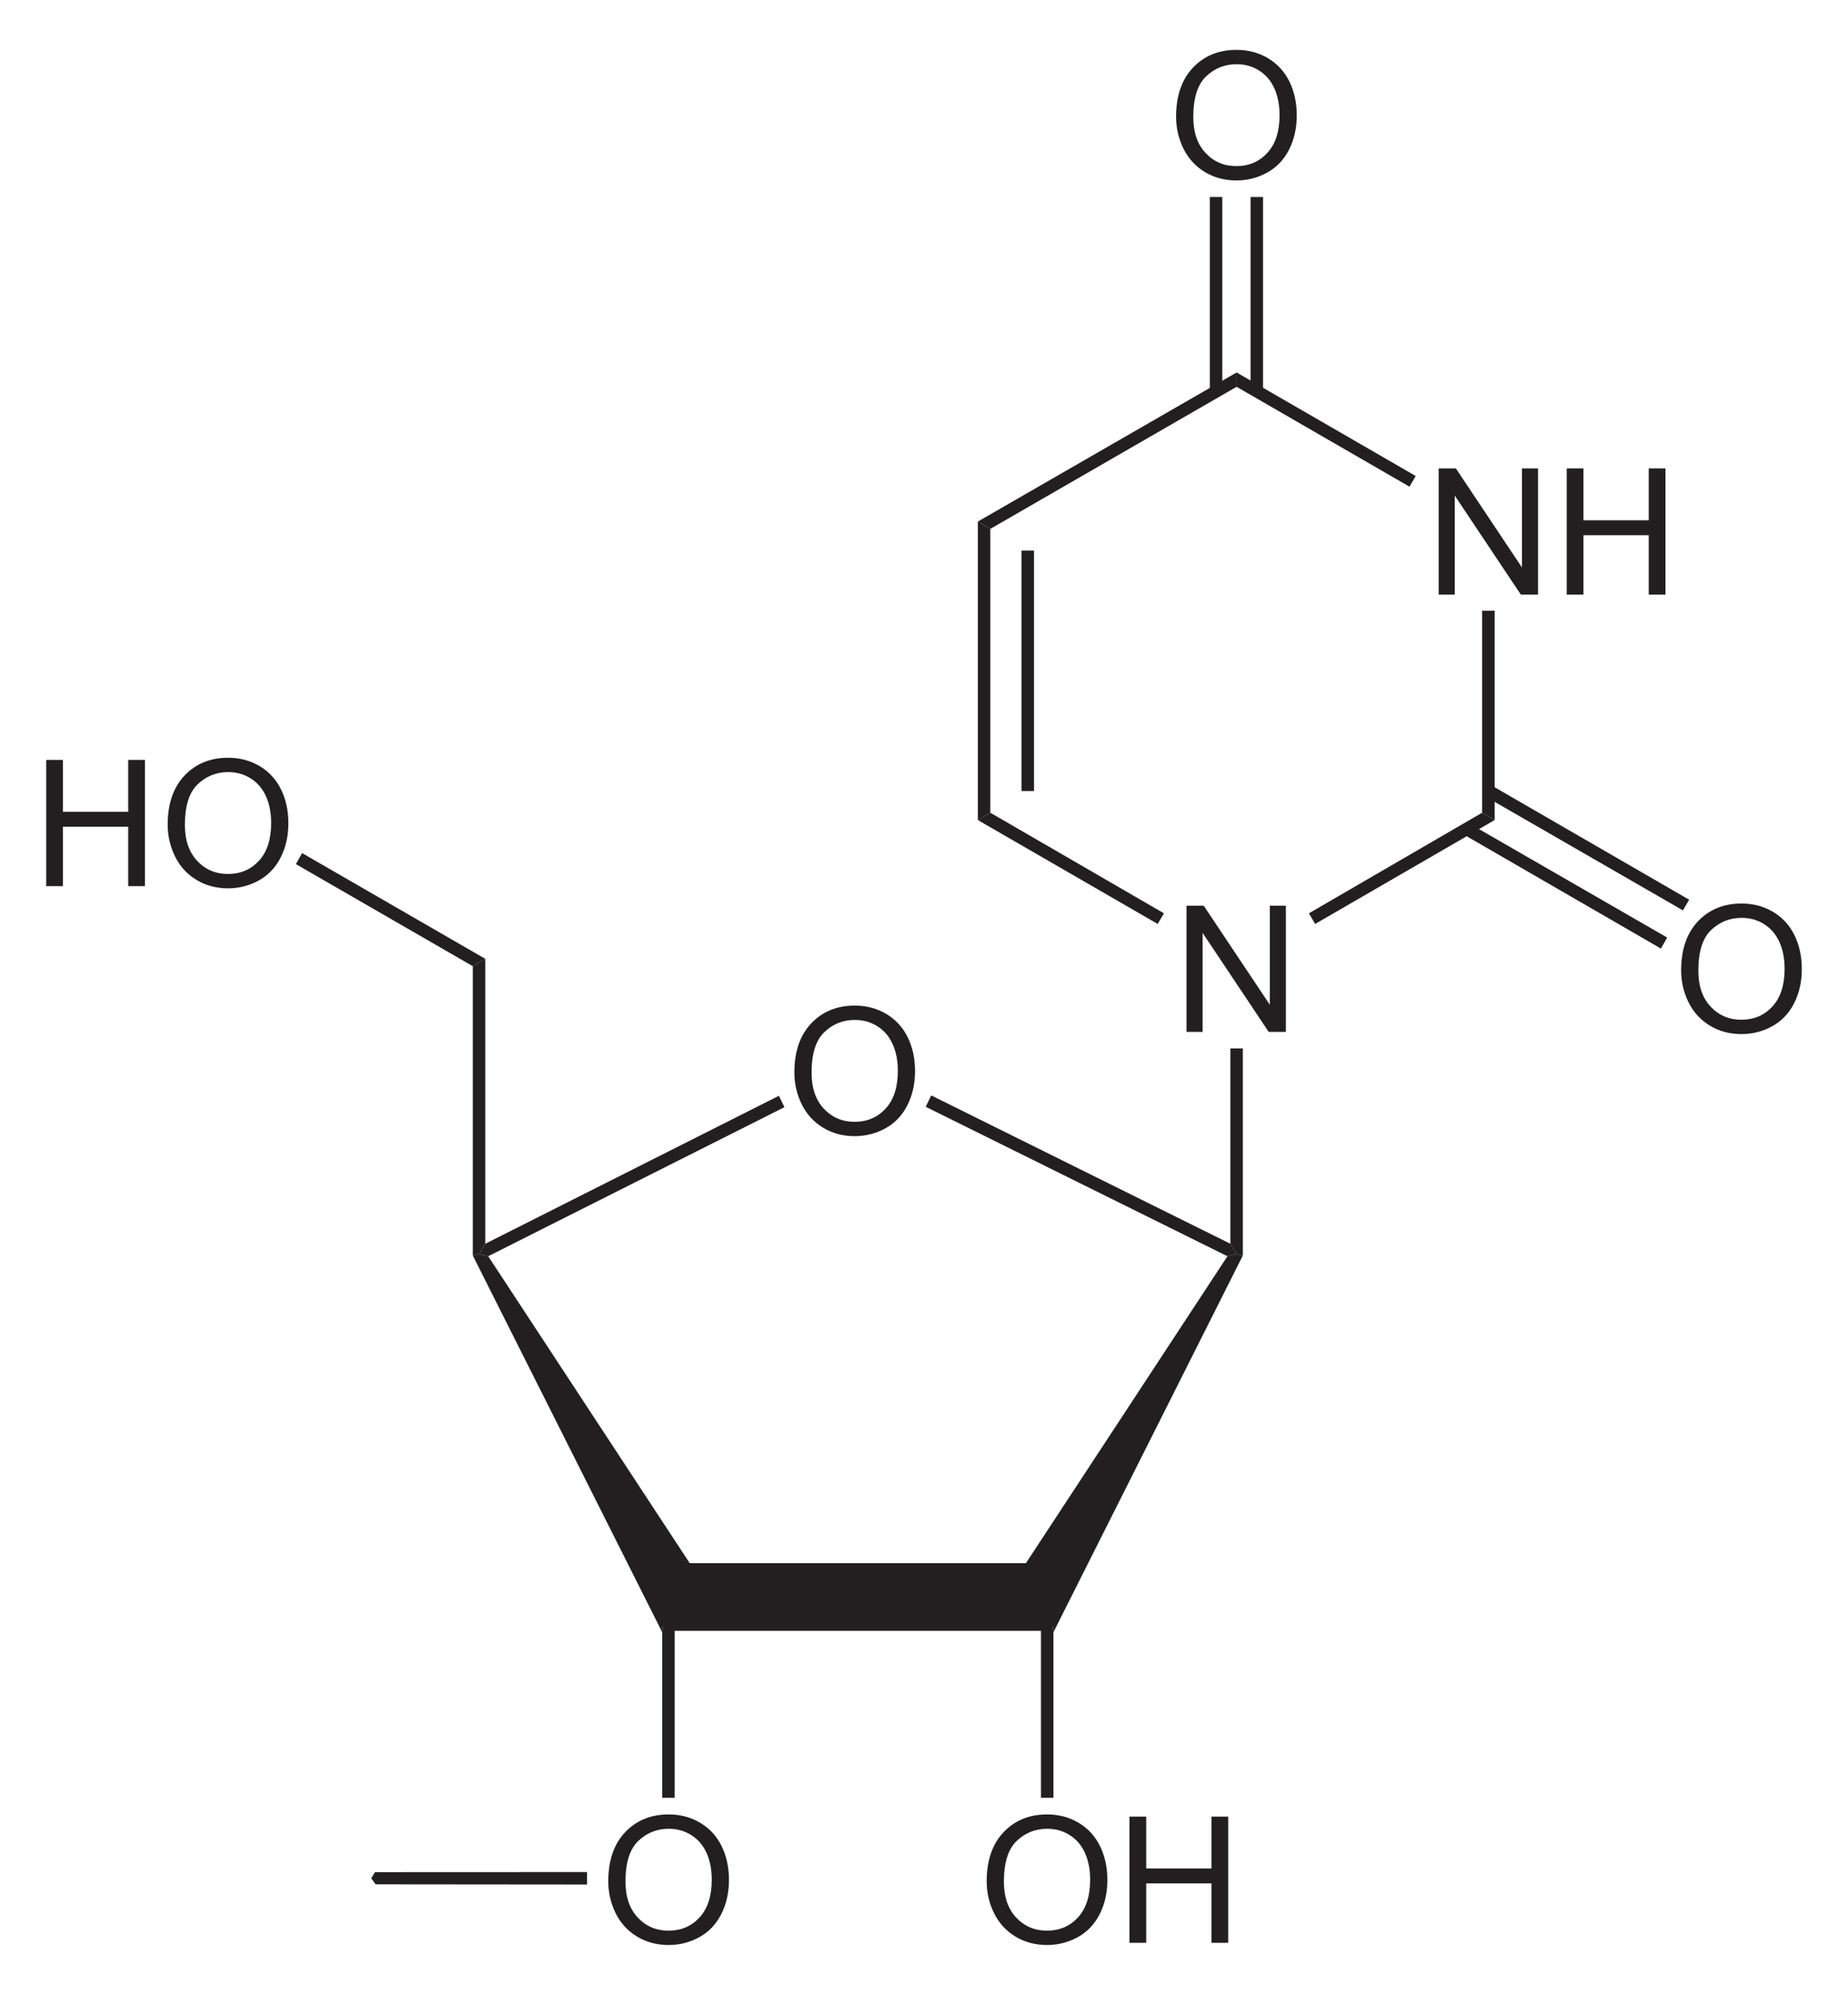 <?xml version="1.0" encoding="UTF-8" standalone="no"?>
<!-- Generator: Adobe Illustrator 12.0.1, SVG Export Plug-In . SVG Version: 6.00 Build 51448)  -->

<svg
   xmlns:dc="http://purl.org/dc/elements/1.1/"
   xmlns:cc="http://creativecommons.org/ns#"
   xmlns:rdf="http://www.w3.org/1999/02/22-rdf-syntax-ns#"
   xmlns:svg="http://www.w3.org/2000/svg"
   xmlns="http://www.w3.org/2000/svg"
   xmlns:sodipodi="http://sodipodi.sourceforge.net/DTD/sodipodi-0.dtd"
   xmlns:inkscape="http://www.inkscape.org/namespaces/inkscape"
   version="1.1"
   id="Layer_1"
   width="239.156"
   height="258.081"
   viewBox="0 0 239.156 258.081"
   style="overflow:visible;enable-background:new 0 0 239.156 258.081;"
   xml:space="preserve"
   sodipodi:version="0.32"
   inkscape:version="0.48.5 r10040"
   sodipodi:docname="uridilo-2.svg"
   inkscape:output_extension="org.inkscape.output.svg.inkscape"><defs
   id="defs86"><inkscape:perspective
   sodipodi:type="inkscape:persp3d"
   inkscape:vp_x="0 : 129.0405 : 1"
   inkscape:vp_y="0 : 1000 : 0"
   inkscape:vp_z="239.15601 : 129.0405 : 1"
   inkscape:persp3d-origin="119.578 : 86.026998 : 1"
   id="perspective90" />
	

	
	

	
	

	
	

	
	

	

	

	
</defs><sodipodi:namedview
   inkscape:window-height="971"
   inkscape:window-width="1280"
   inkscape:pageshadow="2"
   inkscape:pageopacity="0.0"
   guidetolerance="10.0"
   gridtolerance="10.0"
   objecttolerance="10.0"
   borderopacity="1.0"
   bordercolor="#666666"
   pagecolor="#ffffff"
   id="base"
   showgrid="false"
   inkscape:zoom="2.5316342"
   inkscape:cx="158.45786"
   inkscape:cy="10.125364"
   inkscape:window-x="-9"
   inkscape:window-y="-9"
   inkscape:current-layer="Layer_1"
   inkscape:window-maximized="1" />
<path
   style="fill:#231f20"
   d="m 134.073,202.232 2.916,4.378 -0.854,4.378 -50.175,0 -0.854,-4.378 2.916,-4.378 46.05,0 z"
   id="polygon3"
   inkscape:connector-curvature="0" />
<path
   style="fill:#231f20"
   d="M 61.185,162.427 L 61.993,162.237 L 63.18,162.522 L 89.259,202.232 L 86.504,204.654 L 85.696,211.162 L 61.185,162.427 z"
   id="polygon5" />
<path
   style="fill:#231f20"
   d="M 158.846,162.522 L 160.034,162.237 L 160.841,162.427 L 136.33,211.162 L 135.523,204.654 L 132.768,202.232 L 158.846,162.522 z"
   id="polygon7" />
<path
   style="fill:#231f20"
   d="M 100.801,141.764 L 101.514,143.237 L 63.18,162.522 L 61.993,162.237 L 62.801,160.907 L 100.801,141.764 z"
   id="polygon9" />
<path
   id="path13"
   d="M 102.802,138.758 C 102.802,136.047 103.53,133.927 104.985,132.394 C 106.44,130.861 108.32,130.095 110.621,130.095 C 112.129,130.095 113.488,130.455 114.698,131.175 C 115.908,131.896 116.831,132.899 117.466,134.187 C 118.102,135.475 118.418,136.936 118.418,138.569 C 118.418,140.224 118.084,141.705 117.416,143.012 C 116.748,144.318 115.801,145.308 114.575,145.98 C 113.35,146.651 112.028,146.987 110.61,146.987 C 109.073,146.987 107.699,146.616 106.489,145.874 C 105.279,145.132 104.362,144.118 103.738,142.834 C 103.114,141.551 102.802,140.19 102.802,138.758 z M 105.029,138.785 C 105.029,140.752 105.558,142.301 106.616,143.434 C 107.675,144.566 109.003,145.131 110.599,145.131 C 112.225,145.131 113.564,144.559 114.615,143.416 C 115.666,142.274 116.191,140.652 116.191,138.551 C 116.191,137.223 115.967,136.063 115.518,135.073 C 115.068,134.082 114.411,133.313 113.546,132.768 C 112.68,132.223 111.709,131.95 110.633,131.95 C 109.103,131.95 107.787,132.475 106.684,133.525 C 105.581,134.575 105.029,136.328 105.029,138.785 z"
   style="fill:#231f20" />
<path
   style="fill:#231f20"
   d="M 119.801,143.189 L 120.514,141.717 L 159.226,160.907 L 160.034,162.237 L 158.846,162.522 L 119.801,143.189 z"
   id="polygon15" />
<path
   style="fill:#231f20"
   d="M 61.185,124.997 L 62.801,124.047 L 62.801,160.907 L 61.993,162.237 L 61.185,162.427 L 61.185,124.997 z"
   id="polygon17" />
<path
   id="path21"
   d="M 127.691,243.4 C 127.691,240.69 128.419,238.569 129.875,237.037 C 131.33,235.504 133.21,234.737 135.51,234.737 C 137.019,234.737 138.378,235.097 139.587,235.817 C 140.797,236.538 141.721,237.541 142.355,238.83 C 142.99,240.118 143.307,241.579 143.307,243.211 C 143.307,244.867 142.973,246.348 142.305,247.654 C 141.637,248.96 140.69,249.95 139.464,250.622 C 138.24,251.294 136.917,251.63 135.499,251.63 C 133.963,251.63 132.588,251.258 131.378,250.517 C 130.168,249.775 129.252,248.76 128.627,247.477 C 128.002,246.193 127.691,244.834 127.691,243.4 z M 129.918,243.428 C 129.918,245.394 130.447,246.944 131.506,248.076 C 132.564,249.207 133.893,249.774 135.488,249.774 C 137.115,249.774 138.453,249.202 139.505,248.059 C 140.555,246.916 141.08,245.294 141.08,243.194 C 141.08,241.866 140.856,240.706 140.407,239.715 C 139.957,238.724 139.3,237.956 138.435,237.41 C 137.57,236.865 136.599,236.592 135.522,236.592 C 133.993,236.592 132.676,237.118 131.574,238.167 C 130.469,239.218 129.918,240.971 129.918,243.428 z"
   style="fill:#231f20" /><path
   id="path23"
   d="M 146.168,251.347 L 146.168,235.018 L 148.335,235.018 L 148.335,241.728 L 156.781,241.728 L 156.781,235.018 L 158.948,235.018 L 158.948,251.347 L 156.781,251.347 L 156.781,243.658 L 148.335,243.658 L 148.335,251.347 L 146.168,251.347 z"
   style="fill:#231f20" />
<path
   style="fill:#231f20"
   d="M 136.33,232.584 L 134.716,232.584 L 134.716,207.077 L 135.523,204.654 L 136.33,211.162 L 136.33,232.584 z"
   id="polygon25" />
<path
   id="path29"
   d="M 78.719,243.4 C 78.719,240.69 79.447,238.569 80.903,237.037 C 82.358,235.504 84.237,234.737 86.539,234.737 C 88.047,234.737 89.405,235.097 90.615,235.817 C 91.826,236.538 92.748,237.541 93.384,238.83 C 94.019,240.118 94.336,241.579 94.336,243.211 C 94.336,244.867 94.001,246.348 93.333,247.654 C 92.665,248.96 91.718,249.95 90.493,250.622 C 89.267,251.294 87.946,251.63 86.528,251.63 C 84.99,251.63 83.617,251.258 82.406,250.517 C 81.196,249.775 80.279,248.76 79.655,247.477 C 79.031,246.193 78.719,244.834 78.719,243.4 z M 80.946,243.428 C 80.946,245.394 81.475,246.944 82.534,248.076 C 83.592,249.208 84.92,249.774 86.516,249.774 C 88.143,249.774 89.481,249.202 90.533,248.059 C 91.583,246.916 92.109,245.294 92.109,243.194 C 92.109,241.866 91.885,240.706 91.435,239.715 C 90.986,238.724 90.328,237.956 89.463,237.41 C 88.598,236.865 87.627,236.592 86.55,236.592 C 85.021,236.592 83.704,237.118 82.601,238.167 C 81.498,239.217 80.946,240.971 80.946,243.428 z"
   style="fill:#231f20" />
<path
   style="fill:#231f20"
   d="M 87.31,232.584 L 85.696,232.584 L 85.696,211.162 L 86.504,204.654 L 87.31,207.077 L 87.31,232.584 z"
   id="polygon33" />
<path
   style="fill:#231f20"
   d="M 159.226,135.637 L 160.841,135.637 L 160.841,162.427 L 160.034,162.237 L 159.226,160.907 L 159.226,135.637 z"
   id="polygon35" />
<path
   id="path39"
   d="M 5.979,114.642 L 5.979,98.313 L 8.146,98.313 L 8.146,105.023 L 16.592,105.023 L 16.592,98.313 L 18.759,98.313 L 18.759,114.642 L 16.592,114.642 L 16.592,106.953 L 8.146,106.953 L 8.146,114.642 L 5.979,114.642 z"
   style="fill:#231f20" /><path
   id="path41"
   d="M 21.702,106.695 C 21.702,103.985 22.43,101.864 23.885,100.332 C 25.341,98.799 27.22,98.032 29.522,98.032 C 31.029,98.032 32.388,98.392 33.598,99.112 C 34.809,99.833 35.731,100.836 36.367,102.125 C 37.002,103.413 37.318,104.874 37.318,106.506 C 37.318,108.162 36.984,109.643 36.316,110.949 C 35.648,112.255 34.701,113.245 33.476,113.917 C 32.25,114.589 30.929,114.925 29.51,114.925 C 27.973,114.925 26.6,114.553 25.389,113.812 C 24.179,113.07 23.262,112.055 22.638,110.772 C 22.014,109.488 21.702,108.128 21.702,106.695 z M 23.929,106.723 C 23.929,108.689 24.458,110.239 25.517,111.371 C 26.575,112.503 27.903,113.069 29.499,113.069 C 31.125,113.069 32.464,112.497 33.516,111.354 C 34.566,110.211 35.092,108.589 35.092,106.489 C 35.092,105.161 34.867,104.001 34.418,103.01 C 33.969,102.019 33.311,101.251 32.446,100.705 C 31.58,100.16 30.61,99.887 29.533,99.887 C 28.004,99.887 26.687,100.413 25.584,101.463 C 24.481,102.512 23.929,104.266 23.929,106.723 z"
   style="fill:#231f20" />
<path
   style="fill:#231f20"
   d="M 38.291,111.792 L 39.098,110.367 L 62.801,124.047 L 61.185,124.997 L 38.291,111.792 z"
   id="polygon43" />
<path
   id="path47"
   d="M 186.184,76.927 L 186.184,60.598 L 188.407,60.598 L 196.961,73.413 L 196.961,60.598 L 199.04,60.598 L 199.04,76.927 L 196.817,76.927 L 188.263,64.112 L 188.263,76.927 L 186.184,76.927 z"
   style="fill:#231f20" /><path
   id="path49"
   d="M 202.754,76.927 L 202.754,60.598 L 204.921,60.598 L 204.921,67.308 L 213.368,67.308 L 213.368,60.598 L 215.535,60.598 L 215.535,76.927 L 213.368,76.927 L 213.368,69.238 L 204.921,69.238 L 204.921,76.927 L 202.754,76.927 z"
   style="fill:#231f20" />
<path
   id="path53"
   d="M 153.553,133.499 L 153.553,117.171 L 155.776,117.171 L 164.33,129.985 L 164.33,117.171 L 166.408,117.171 L 166.408,133.499 L 164.185,133.499 L 155.631,120.685 L 155.631,133.499 L 153.553,133.499 L 153.553,133.499 z"
   style="fill:#231f20" />
<path
   style="fill:#231f20"
   d="M 193.426,106.092 L 191.81,105.142 L 191.81,79.017 L 193.426,79.017 L 193.426,106.092 z"
   id="polygon55" />
<path
   style="fill:#231f20"
   d="M 170.198,119.534 L 169.391,118.157 L 191.81,105.142 L 193.426,106.092 L 170.198,119.534 z"
   id="polygon57" />
<path
   style="fill:#231f20"
   d="M 126.546,106.092 L 128.16,105.142 L 150.629,118.157 L 149.821,119.534 L 126.546,106.092 z"
   id="polygon59" />
<path
   style="fill:#231f20"
   d="M 126.546,67.474 L 128.16,68.424 L 128.16,105.142 L 126.546,106.092 L 126.546,67.474 z"
   id="polygon61" />
<path
   style="fill:#231f20"
   d="M 132.198,71.227 L 133.813,71.227 L 133.813,102.339 L 132.198,102.339 L 132.198,71.227 z"
   id="rect63" />
<path
   style="fill:#231f20"
   d="M 160.034,48.189 L 160.034,50.042 L 128.16,68.424 L 126.546,67.474 L 160.034,48.189 z"
   id="polygon65" />
<path
   style="fill:#231f20"
   d="M 160.034,50.042 L 160.034,48.189 L 183.214,61.584 L 182.405,62.962 L 160.034,50.042 z"
   id="polygon67" />
<path
   id="path71"
   d="M 152.202,15.115 C 152.202,12.405 152.93,10.284 154.385,8.752 C 155.84,7.219 157.72,6.452 160.02,6.452 C 161.528,6.452 162.888,6.812 164.097,7.532 C 165.306,8.253 166.23,9.256 166.865,10.545 C 167.5,11.832 167.817,13.294 167.817,14.926 C 167.817,16.582 167.483,18.063 166.815,19.369 C 166.146,20.675 165.199,21.665 163.974,22.337 C 162.749,23.009 161.426,23.345 160.009,23.345 C 158.472,23.345 157.098,22.974 155.888,22.232 C 154.678,21.49 153.761,20.475 153.137,19.192 C 152.514,17.907 152.202,16.549 152.202,15.115 z M 154.429,15.143 C 154.429,17.109 154.958,18.659 156.016,19.791 C 157.075,20.923 158.403,21.489 159.999,21.489 C 161.625,21.489 162.964,20.917 164.015,19.774 C 165.067,18.631 165.591,17.009 165.591,14.909 C 165.591,13.581 165.367,12.421 164.918,11.43 C 164.467,10.439 163.81,9.671 162.946,9.125 C 162.081,8.58 161.109,8.307 160.033,8.307 C 158.503,8.307 157.187,8.833 156.084,9.883 C 154.981,10.932 154.429,12.687 154.429,15.143 z"
   style="fill:#231f20" />
<path
   style="fill:#231f20"
   d="M 156.566,25.484 L 158.18,25.484 L 158.18,50.612 L 156.566,50.612 L 156.566,25.484 z"
   id="rect73" />
<path
   style="fill:#231f20"
   d="M 161.839,25.484 L 163.454,25.484 L 163.454,50.612 L 161.839,50.612 L 161.839,25.484 z"
   id="rect75" />
<path
   id="path79"
   d="M 217.562,125.553 C 217.562,122.842 218.29,120.722 219.745,119.189 C 221.2,117.656 223.08,116.89 225.381,116.89 C 226.889,116.89 228.248,117.25 229.458,117.97 C 230.668,118.691 231.591,119.694 232.225,120.982 C 232.861,122.269 233.178,123.731 233.178,125.364 C 233.178,127.019 232.844,128.5 232.175,129.807 C 231.507,131.113 230.561,132.103 229.335,132.774 C 228.11,133.446 226.788,133.782 225.37,133.782 C 223.833,133.782 222.459,133.411 221.249,132.669 C 220.039,131.927 219.122,130.912 218.498,129.629 C 217.874,128.345 217.562,126.986 217.562,125.553 z M 219.789,125.58 C 219.789,127.547 220.318,129.096 221.376,130.228 C 222.435,131.361 223.763,131.926 225.359,131.926 C 226.985,131.926 228.324,131.354 229.375,130.211 C 230.425,129.069 230.951,127.447 230.951,125.346 C 230.951,124.018 230.727,122.858 230.277,121.868 C 229.827,120.877 229.171,120.108 228.306,119.563 C 227.44,119.018 226.469,118.745 225.393,118.745 C 223.863,118.745 222.547,119.27 221.444,120.32 C 220.341,121.37 219.789,123.124 219.789,125.58 z"
   style="fill:#231f20" />
<path
   style="fill:#231f20"
   d="M 218.601,116.399 L 217.793,117.777 L 192.239,103.052 L 193.046,101.627 L 218.601,116.399 z"
   id="polygon81" />
<path
   style="fill:#231f20"
   d="M 215.751,121.292 L 214.943,122.717 L 189.389,107.944 L 190.196,106.567 L 215.751,121.292 z"
   id="polygon83" />
<path
   inkscape:connector-curvature="0"
   style="fill:#231f20;overflow:visible"
   d="m 75.971,242.191 0,1.614 -27.36,-0.025 -0.57,-0.783 0.485,-0.794 z"
   id="polygon33-7"
   sodipodi:nodetypes="cccccc" /></svg>